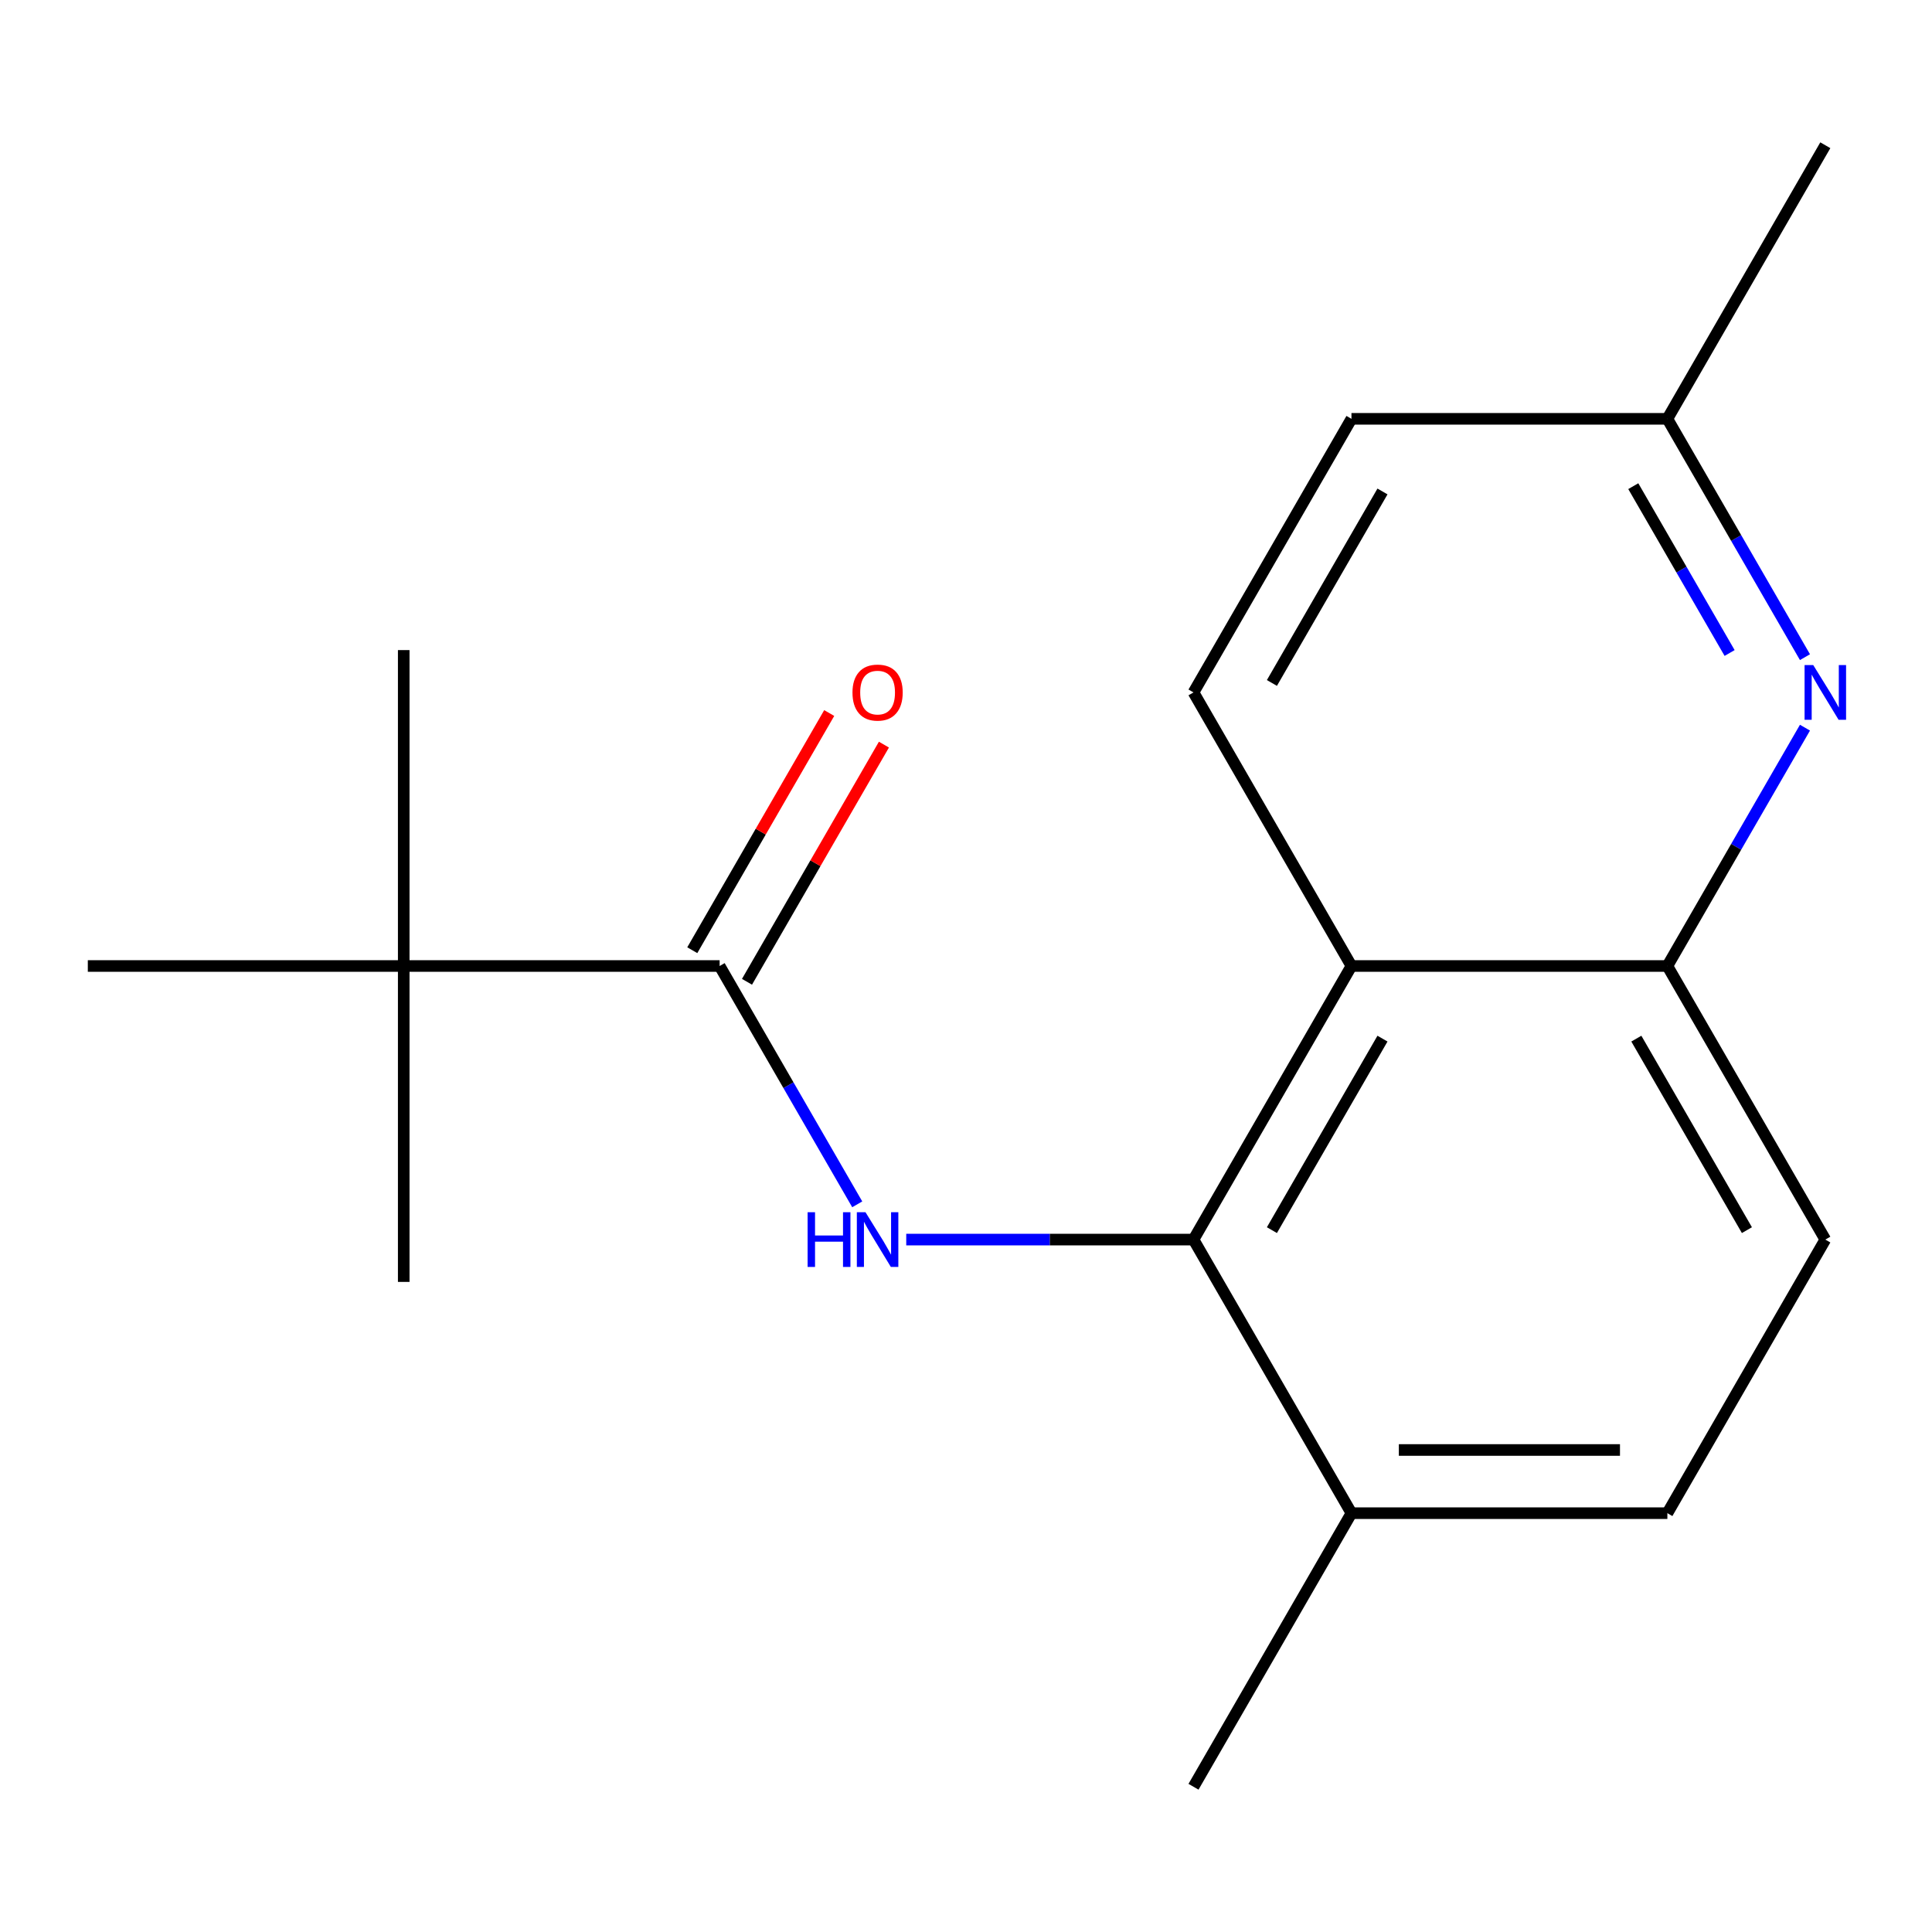 <?xml version='1.0' encoding='iso-8859-1'?>
<svg version='1.1' baseProfile='full'
              xmlns='http://www.w3.org/2000/svg'
                      xmlns:rdkit='http://www.rdkit.org/xml'
                      xmlns:xlink='http://www.w3.org/1999/xlink'
                  xml:space='preserve'
width='1000px' height='1000px' viewBox='0 0 1000 1000'>
<!-- END OF HEADER -->
<rect style='opacity:1.0;fill:#FFFFFF;stroke:none' width='1000' height='1000' x='0' y='0'> </rect>
<path class='bond-0' d='M 469.068,641.607 L 543.411,641.607' style='fill:none;fill-rule:evenodd;stroke:#0000FF;stroke-width:6px;stroke-linecap:butt;stroke-linejoin:miter;stroke-opacity:1' />
<path class='bond-0' d='M 543.411,641.607 L 617.754,641.607' style='fill:none;fill-rule:evenodd;stroke:#000000;stroke-width:6px;stroke-linecap:butt;stroke-linejoin:miter;stroke-opacity:1' />
<path class='bond-2' d='M 443.705,623.36 L 408.094,561.68' style='fill:none;fill-rule:evenodd;stroke:#0000FF;stroke-width:6px;stroke-linecap:butt;stroke-linejoin:miter;stroke-opacity:1' />
<path class='bond-2' d='M 408.094,561.68 L 372.483,500' style='fill:none;fill-rule:evenodd;stroke:#000000;stroke-width:6px;stroke-linecap:butt;stroke-linejoin:miter;stroke-opacity:1' />
<path class='bond-1' d='M 617.754,641.607 L 699.512,500' style='fill:none;fill-rule:evenodd;stroke:#000000;stroke-width:6px;stroke-linecap:butt;stroke-linejoin:miter;stroke-opacity:1' />
<path class='bond-1' d='M 658.339,636.718 L 715.569,537.593' style='fill:none;fill-rule:evenodd;stroke:#000000;stroke-width:6px;stroke-linecap:butt;stroke-linejoin:miter;stroke-opacity:1' />
<path class='bond-7' d='M 617.754,641.607 L 699.512,783.215' style='fill:none;fill-rule:evenodd;stroke:#000000;stroke-width:6px;stroke-linecap:butt;stroke-linejoin:miter;stroke-opacity:1' />
<path class='bond-4' d='M 699.512,500 L 863.026,500' style='fill:none;fill-rule:evenodd;stroke:#000000;stroke-width:6px;stroke-linecap:butt;stroke-linejoin:miter;stroke-opacity:1' />
<path class='bond-5' d='M 699.512,500 L 617.754,358.393' style='fill:none;fill-rule:evenodd;stroke:#000000;stroke-width:6px;stroke-linecap:butt;stroke-linejoin:miter;stroke-opacity:1' />
<path class='bond-6' d='M 372.483,500 L 208.969,500' style='fill:none;fill-rule:evenodd;stroke:#000000;stroke-width:6px;stroke-linecap:butt;stroke-linejoin:miter;stroke-opacity:1' />
<path class='bond-8' d='M 386.644,508.176 L 422.081,446.796' style='fill:none;fill-rule:evenodd;stroke:#000000;stroke-width:6px;stroke-linecap:butt;stroke-linejoin:miter;stroke-opacity:1' />
<path class='bond-8' d='M 422.081,446.796 L 457.519,385.416' style='fill:none;fill-rule:evenodd;stroke:#FF0000;stroke-width:6px;stroke-linecap:butt;stroke-linejoin:miter;stroke-opacity:1' />
<path class='bond-8' d='M 358.322,491.824 L 393.76,430.444' style='fill:none;fill-rule:evenodd;stroke:#000000;stroke-width:6px;stroke-linecap:butt;stroke-linejoin:miter;stroke-opacity:1' />
<path class='bond-8' d='M 393.76,430.444 L 429.198,369.065' style='fill:none;fill-rule:evenodd;stroke:#FF0000;stroke-width:6px;stroke-linecap:butt;stroke-linejoin:miter;stroke-opacity:1' />
<path class='bond-3' d='M 934.248,376.64 L 898.637,438.32' style='fill:none;fill-rule:evenodd;stroke:#0000FF;stroke-width:6px;stroke-linecap:butt;stroke-linejoin:miter;stroke-opacity:1' />
<path class='bond-3' d='M 898.637,438.32 L 863.026,500' style='fill:none;fill-rule:evenodd;stroke:#000000;stroke-width:6px;stroke-linecap:butt;stroke-linejoin:miter;stroke-opacity:1' />
<path class='bond-19' d='M 934.248,340.145 L 898.637,278.465' style='fill:none;fill-rule:evenodd;stroke:#0000FF;stroke-width:6px;stroke-linecap:butt;stroke-linejoin:miter;stroke-opacity:1' />
<path class='bond-19' d='M 898.637,278.465 L 863.026,216.785' style='fill:none;fill-rule:evenodd;stroke:#000000;stroke-width:6px;stroke-linecap:butt;stroke-linejoin:miter;stroke-opacity:1' />
<path class='bond-19' d='M 895.243,337.992 L 870.315,294.816' style='fill:none;fill-rule:evenodd;stroke:#0000FF;stroke-width:6px;stroke-linecap:butt;stroke-linejoin:miter;stroke-opacity:1' />
<path class='bond-19' d='M 870.315,294.816 L 845.388,251.64' style='fill:none;fill-rule:evenodd;stroke:#000000;stroke-width:6px;stroke-linecap:butt;stroke-linejoin:miter;stroke-opacity:1' />
<path class='bond-18' d='M 863.026,500 L 944.783,641.607' style='fill:none;fill-rule:evenodd;stroke:#000000;stroke-width:6px;stroke-linecap:butt;stroke-linejoin:miter;stroke-opacity:1' />
<path class='bond-18' d='M 846.968,537.593 L 904.198,636.718' style='fill:none;fill-rule:evenodd;stroke:#000000;stroke-width:6px;stroke-linecap:butt;stroke-linejoin:miter;stroke-opacity:1' />
<path class='bond-12' d='M 617.754,358.393 L 699.512,216.785' style='fill:none;fill-rule:evenodd;stroke:#000000;stroke-width:6px;stroke-linecap:butt;stroke-linejoin:miter;stroke-opacity:1' />
<path class='bond-12' d='M 658.339,353.503 L 715.569,254.378' style='fill:none;fill-rule:evenodd;stroke:#000000;stroke-width:6px;stroke-linecap:butt;stroke-linejoin:miter;stroke-opacity:1' />
<path class='bond-13' d='M 208.969,500 L 208.969,336.486' style='fill:none;fill-rule:evenodd;stroke:#000000;stroke-width:6px;stroke-linecap:butt;stroke-linejoin:miter;stroke-opacity:1' />
<path class='bond-14' d='M 208.969,500 L 208.969,663.514' style='fill:none;fill-rule:evenodd;stroke:#000000;stroke-width:6px;stroke-linecap:butt;stroke-linejoin:miter;stroke-opacity:1' />
<path class='bond-15' d='M 208.969,500 L 45.455,500' style='fill:none;fill-rule:evenodd;stroke:#000000;stroke-width:6px;stroke-linecap:butt;stroke-linejoin:miter;stroke-opacity:1' />
<path class='bond-10' d='M 699.512,783.215 L 863.026,783.215' style='fill:none;fill-rule:evenodd;stroke:#000000;stroke-width:6px;stroke-linecap:butt;stroke-linejoin:miter;stroke-opacity:1' />
<path class='bond-10' d='M 724.039,750.512 L 838.499,750.512' style='fill:none;fill-rule:evenodd;stroke:#000000;stroke-width:6px;stroke-linecap:butt;stroke-linejoin:miter;stroke-opacity:1' />
<path class='bond-16' d='M 699.512,783.215 L 617.754,924.822' style='fill:none;fill-rule:evenodd;stroke:#000000;stroke-width:6px;stroke-linecap:butt;stroke-linejoin:miter;stroke-opacity:1' />
<path class='bond-9' d='M 944.783,641.607 L 863.026,783.215' style='fill:none;fill-rule:evenodd;stroke:#000000;stroke-width:6px;stroke-linecap:butt;stroke-linejoin:miter;stroke-opacity:1' />
<path class='bond-11' d='M 863.026,216.785 L 699.512,216.785' style='fill:none;fill-rule:evenodd;stroke:#000000;stroke-width:6px;stroke-linecap:butt;stroke-linejoin:miter;stroke-opacity:1' />
<path class='bond-17' d='M 863.026,216.785 L 944.783,75.177' style='fill:none;fill-rule:evenodd;stroke:#000000;stroke-width:6px;stroke-linecap:butt;stroke-linejoin:miter;stroke-opacity:1' />
<path  class='atom-0' d='M 418.02 627.447
L 421.86 627.447
L 421.86 639.487
L 436.34 639.487
L 436.34 627.447
L 440.18 627.447
L 440.18 655.767
L 436.34 655.767
L 436.34 642.687
L 421.86 642.687
L 421.86 655.767
L 418.02 655.767
L 418.02 627.447
' fill='#0000FF'/>
<path  class='atom-0' d='M 447.98 627.447
L 457.26 642.447
Q 458.18 643.927, 459.66 646.607
Q 461.14 649.287, 461.22 649.447
L 461.22 627.447
L 464.98 627.447
L 464.98 655.767
L 461.1 655.767
L 451.14 639.367
Q 449.98 637.447, 448.74 635.247
Q 447.54 633.047, 447.18 632.367
L 447.18 655.767
L 443.5 655.767
L 443.5 627.447
L 447.98 627.447
' fill='#0000FF'/>
<path  class='atom-4' d='M 938.523 344.233
L 947.803 359.233
Q 948.723 360.713, 950.203 363.393
Q 951.683 366.073, 951.763 366.233
L 951.763 344.233
L 955.523 344.233
L 955.523 372.553
L 951.643 372.553
L 941.683 356.153
Q 940.523 354.233, 939.283 352.033
Q 938.083 349.833, 937.723 349.153
L 937.723 372.553
L 934.043 372.553
L 934.043 344.233
L 938.523 344.233
' fill='#0000FF'/>
<path  class='atom-9' d='M 441.24 358.473
Q 441.24 351.673, 444.6 347.873
Q 447.96 344.073, 454.24 344.073
Q 460.52 344.073, 463.88 347.873
Q 467.24 351.673, 467.24 358.473
Q 467.24 365.353, 463.84 369.273
Q 460.44 373.153, 454.24 373.153
Q 448 373.153, 444.6 369.273
Q 441.24 365.393, 441.24 358.473
M 454.24 369.953
Q 458.56 369.953, 460.88 367.073
Q 463.24 364.153, 463.24 358.473
Q 463.24 352.913, 460.88 350.113
Q 458.56 347.273, 454.24 347.273
Q 449.92 347.273, 447.56 350.073
Q 445.24 352.873, 445.24 358.473
Q 445.24 364.193, 447.56 367.073
Q 449.92 369.953, 454.24 369.953
' fill='#FF0000'/>
</svg>
